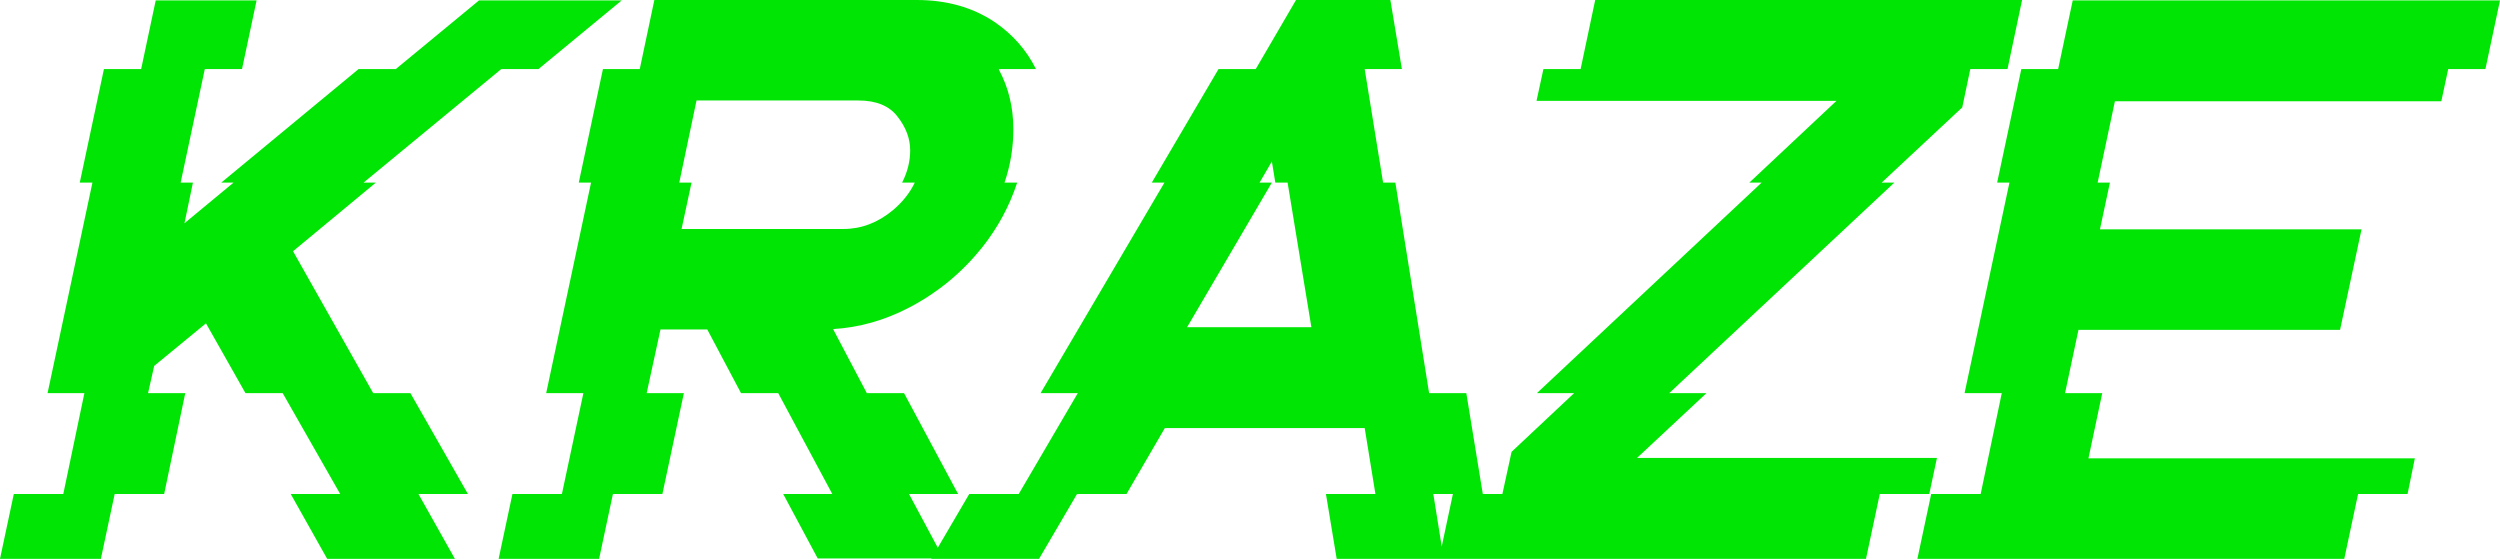 <svg width="6518" height="1457" viewBox="0 0 6518 1457" fill="none" xmlns="http://www.w3.org/2000/svg">
<path d="M1186 1457H853L758 1288H887L737 1025H640L537 843L402 954L386 1025H483L428 1288H299L263 1457H0L36 1288H165L220 1025H124L241 476H208L271 180H368L406 1H669L631 180H534L471 476H503L481 582L609 476H577L935 180H1032L1249 1H1621L1404 180H1307L948 476H980L764 655L973 1025H1070L1220 1288H1091L1186 1457ZM2199 597C2245.67 597 2288.67 580.667 2328 548C2353.33 526.667 2372.33 502.667 2385 476H2352C2366 448.667 2373 420.667 2373 392C2373 361.333 2362 332 2340 304C2318.67 276 2284.67 262 2238 262H1816L1771 476H1803L1777 597H2199ZM1562 1457H1300L1336 1288H1465L1521 1025H1424L1541 476H1509L1572 180H1668L1706 0H2390C2468.67 0 2536.67 19.333 2594 58C2640.67 90 2676.33 130.667 2701 180H2604L2605 183C2629.67 229 2642 280.333 2642 337C2642 385 2634.33 431.333 2619 476H2652C2632 537.333 2601.33 594 2560 646C2507.33 711.333 2444.67 763 2372 801C2307.33 835 2240.67 854 2172 858L2260 1025H2357L2498 1288H2370L2460 1456H2132L2042 1288H2170L2029 1025H1932L1844 859H1722L1686 1025H1783L1727 1288H1598L1562 1457ZM3419 853L3357 476H3325L3316 421L3284 476H3316L3095 853H3419ZM3764 1457H3485L3457 1288H3586L3558 1116H3037L2937 1288H2808L2709 1457H2428L2527 1288H2656L2810 1025H2713L3036 476H3003L3177 180H3274L3379 0H3625L3655 180H3558L3606 476H3638L3726 1025H3823L3866 1288H3737L3764 1457ZM4865 1457H3752L3788 1288H3917L3941 1178L4104 1025H4007L4593 476H4561L4788 263H4006L4024 180H4121L4159 0H5272L5234 180H5137L5116 280L4906 476H4939L4352 1025H4449L4268 1194H5050L5030 1288H4901L4865 1457ZM6112 1457H4999L5035 1288H5164L5219 1025H5122L5239 476H5207L5270 180H5366L5404 1H6518L6480 180H6383L6365 264H5514L5469 476H5501L5475 598H6157L6101 860H5419L5384 1025H5481L5445 1195H6296L6277 1288H6148L6112 1457Z" fill="#01E504"/>
</svg>

